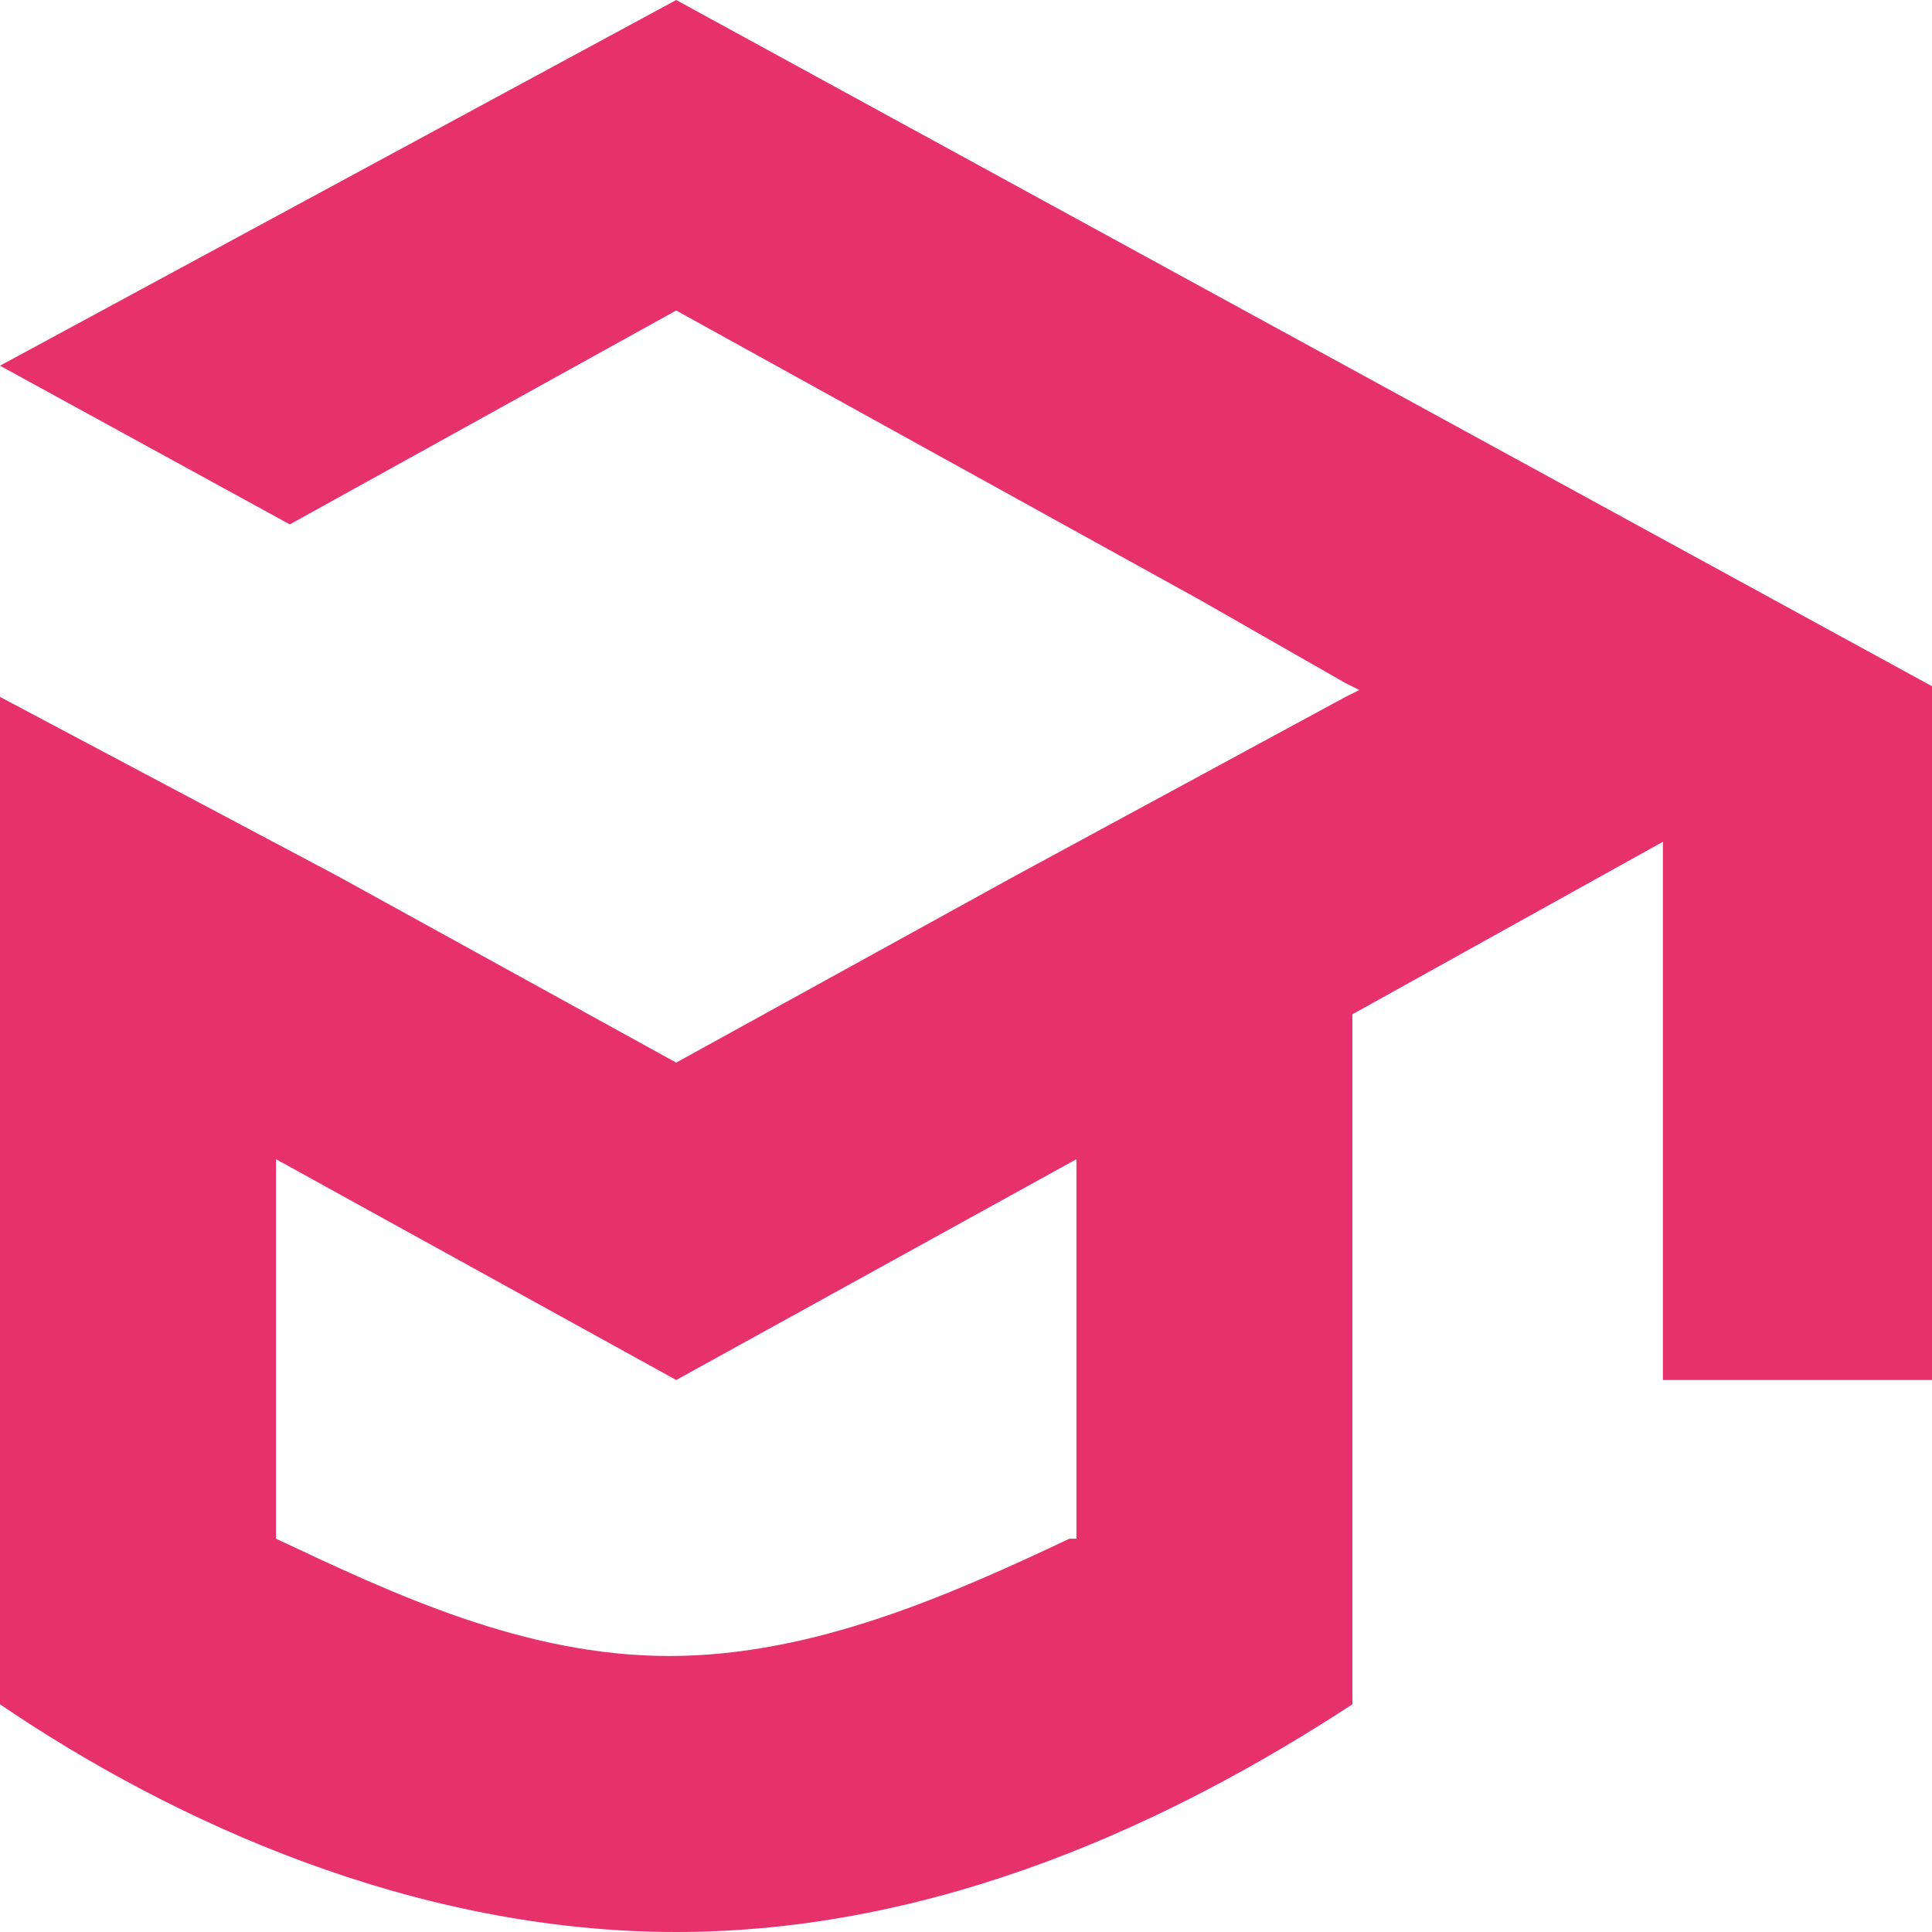 <?xml version="1.0" encoding="utf-8"?>
<!-- Generator: Adobe Illustrator 24.0.1, SVG Export Plug-In . SVG Version: 6.00 Build 0)  -->
<svg version="1.1" id="Icon" xmlns="http://www.w3.org/2000/svg" xmlns:xlink="http://www.w3.org/1999/xlink" x="0px" y="0px"
	 viewBox="0 0 28 28" style="enable-background:new 0 0 28 28;" xml:space="preserve">
<style type="text/css">
	.st0{fill-rule:evenodd;clip-rule:evenodd;fill:#E7316D;}
</style>
<g>
	<path class="st0" d="M9.8,0L0,5.3l4.2,2.3l5.6-3.1l7.6,4.2l2.1,1.2l0.2,0.1l-0.2,0.1l-4.8,2.6l-4.9,2.7l-4.9-2.7L0,10.1v4.6v10
		C2.5,26.4,6,28,9.8,28s7.2-1.6,9.8-3.3v-10l4.5-2.5V20h4V10L9.8,0z M15.5,22.3c-1.7,0.8-3.7,1.7-5.8,1.7S5.7,23.1,4,22.3v-5.5
		L9.8,20l5.8-3.2V22.3z"/>
</g>
</svg>
